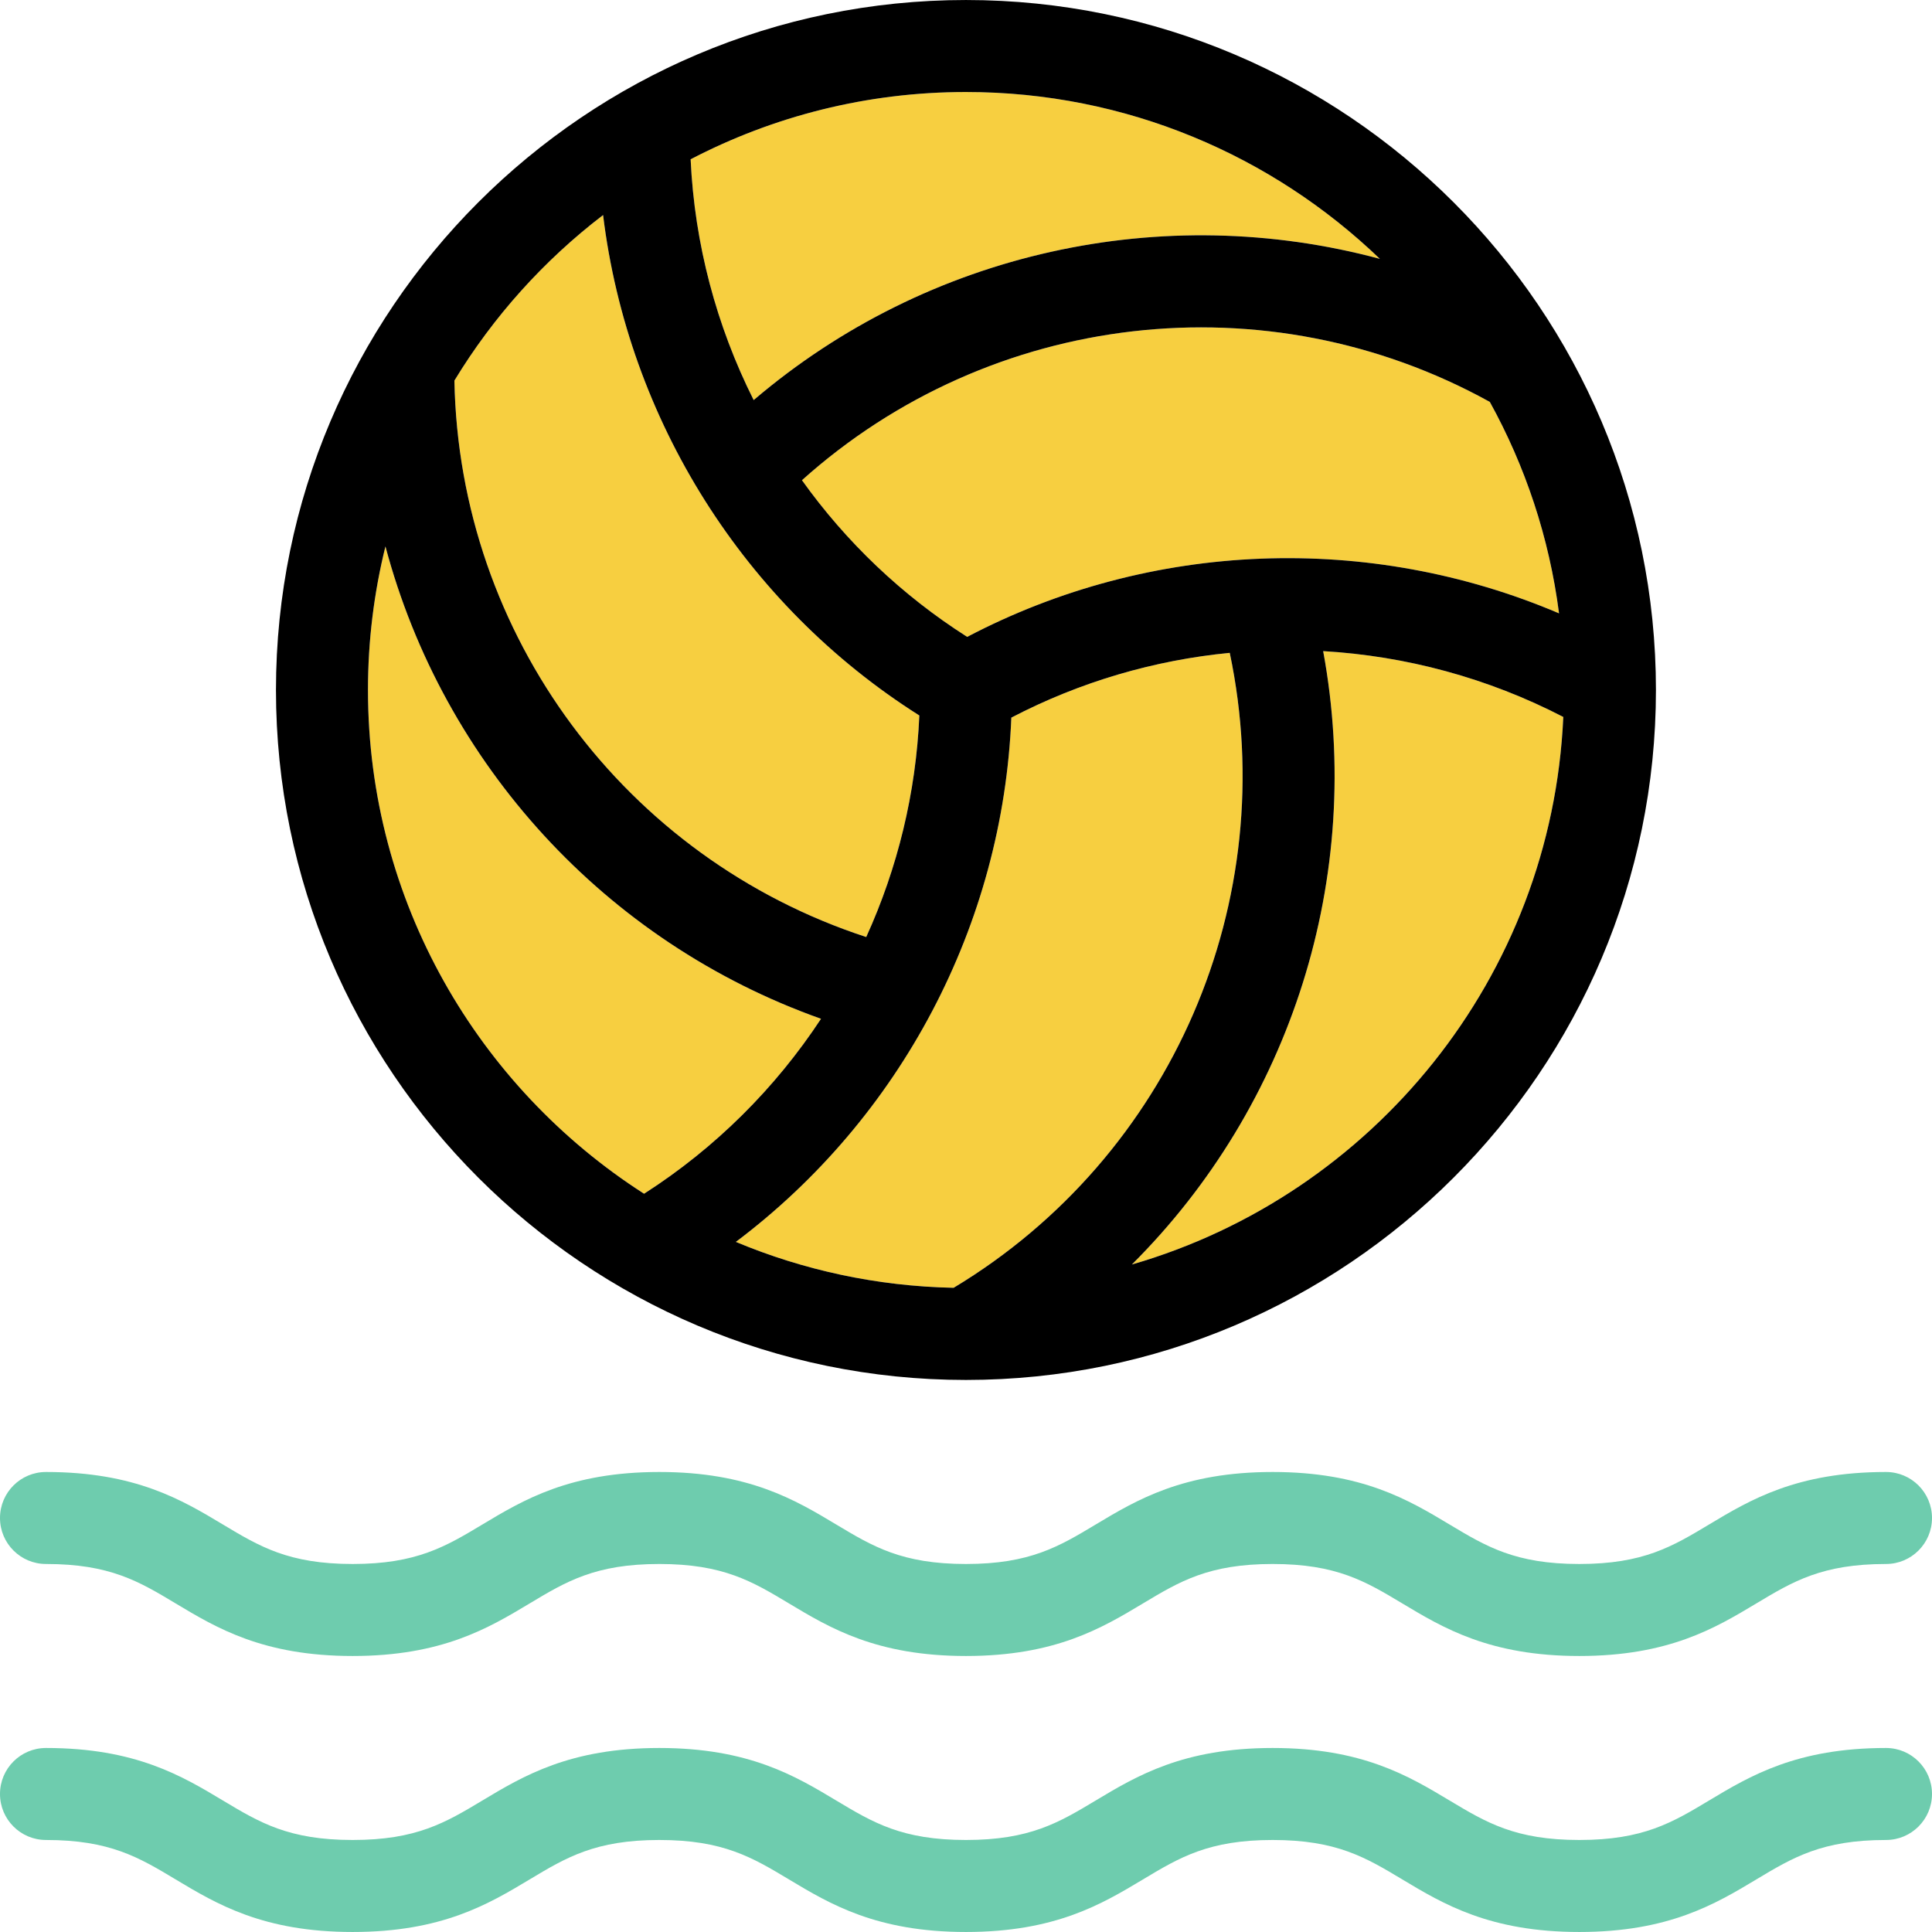 <?xml version="1.0" encoding="iso-8859-1"?>
<!-- Generator: Adobe Illustrator 17.1.0, SVG Export Plug-In . SVG Version: 6.00 Build 0)  -->
<!DOCTYPE svg PUBLIC "-//W3C//DTD SVG 1.1//EN" "http://www.w3.org/Graphics/SVG/1.1/DTD/svg11.dtd">
<svg version="1.1" id="Capa_1" xmlns="http://www.w3.org/2000/svg" xmlns:xlink="http://www.w3.org/1999/xlink" x="0px" y="0px"
	 viewBox="0 0 420 420" style="enable-background:new 0 0 420 420;" xml:space="preserve">
<g>
	<path style="fill:#F7CF40;" d="M150.137,34.626c0.855,18.435,5.626,36.243,13.706,52.346c37.948-32.351,89.051-43.357,136.132-30.7
		c-23.374-22.45-55.097-36.271-89.989-36.271C188.416,20.003,168.061,25.29,150.137,34.626z"/>
	<path style="fill:#F7CF40;" d="M174.338,104.394c9.572,13.396,21.71,25.017,35.92,34.058
		c39.962-20.966,87.428-22.669,128.662-5.116c-2.118-16.48-7.339-32.001-15.049-45.965
		C275.357,60.544,215.36,67.592,174.338,104.394z"/>
	<path style="fill:#F7CF40;" d="M287.646,141.546c9.052,49.089-7.01,98.898-41.583,133.347
		c52.388-15.154,91.261-62.446,93.785-119.035C323.45,147.376,305.637,142.601,287.646,141.546z"/>
	<path style="fill:#F7CF40;" d="M267.338,141.922c-16.397,1.589-32.539,6.292-47.483,14.082
		c-1.823,45.086-24.077,87.037-59.887,113.972c14.626,6.121,30.599,9.64,47.34,9.98
		C254.796,251.354,278.698,195.848,267.338,141.922z"/>
	<path style="fill:#F7CF40;" d="M140.016,259.51c15.531-9.957,28.563-22.99,38.466-38.033
		c-47.04-16.706-82.145-55.522-94.691-102.689c-2.474,10.003-3.797,20.455-3.797,31.211
		C79.994,195.935,103.946,236.383,140.016,259.51z"/>
	<path style="fill:#F7CF40;" d="M188.31,203.701c6.823-14.994,10.821-31.326,11.546-48.162
		c-38.117-24.112-63.316-64.334-68.752-108.791c-12.878,9.863-23.87,22.07-32.32,35.988
		C99.827,138.146,135.941,186.58,188.31,203.701z"/>
	<path d="M209.986,299.99c82.71,0,150-67.286,150-149.992c0-82.708-67.29-149.996-150-149.996
		c-82.706,0-149.992,67.288-149.992,149.996C59.994,232.704,127.28,299.99,209.986,299.99z M159.968,269.977
		c35.81-26.935,58.063-68.886,59.887-113.972c14.943-7.79,31.086-12.494,47.483-14.082c11.36,53.926-12.542,109.432-60.029,138.034
		C190.567,279.616,174.594,276.097,159.968,269.977z M246.062,274.893c34.573-34.449,50.635-84.258,41.583-133.347
		c17.991,1.055,35.805,5.829,52.201,14.312C337.324,212.447,298.45,259.739,246.062,274.893z M338.921,133.336
		c-41.235-17.553-88.7-15.85-128.662,5.116c-14.21-9.041-26.349-20.662-35.92-34.058c41.022-36.803,101.019-43.85,149.534-17.023
		C331.582,101.335,336.803,116.856,338.921,133.336z M163.842,86.973c-8.079-16.103-12.851-33.912-13.706-52.346
		c17.924-9.336,38.28-14.624,59.849-14.624c34.892,0,66.614,13.821,89.989,36.271C252.894,43.616,201.79,54.622,163.842,86.973z
		 M131.104,46.749c5.436,44.456,30.635,84.679,68.752,108.791c-0.725,16.837-4.723,33.168-11.546,48.162
		c-52.37-17.121-88.483-65.555-89.526-120.965C107.234,68.819,118.226,56.611,131.104,46.749z M83.791,118.788
		c12.546,47.167,47.652,85.983,94.691,102.689c-9.903,15.044-22.935,28.077-38.466,38.033
		c-36.07-23.127-60.021-63.574-60.021-109.511C79.994,139.242,81.316,128.79,83.791,118.788z"/>
	<path style="fill:#6ECCAE;" d="M10,339.997c13.896,0,20.203,3.784,28.187,8.575c8.925,5.355,19.042,11.425,38.478,11.425
		c19.436,0,29.551-6.07,38.476-11.425c7.984-4.791,14.291-8.575,28.186-8.575c13.896,0,20.203,3.784,28.188,8.575
		c8.925,5.355,19.042,11.425,38.478,11.425c19.437,0,29.553-6.07,38.479-11.425c7.985-4.791,14.292-8.575,28.189-8.575
		c13.898,0,20.205,3.784,28.19,8.575c8.926,5.355,19.043,11.425,38.48,11.425c19.437,0,29.554-6.07,38.48-11.425
		c7.985-4.791,14.292-8.575,28.19-8.575c5.523,0,10-4.477,10-10c0-5.523-4.477-10-10-10c-19.437,0-29.554,6.07-38.48,11.425
		c-7.985,4.791-14.292,8.575-28.19,8.575c-13.898,0-20.206-3.784-28.191-8.575c-8.926-5.355-19.043-11.425-38.479-11.425
		c-19.437,0-29.553,6.07-38.479,11.425c-7.985,4.791-14.292,8.575-28.189,8.575c-13.896,0-20.203-3.784-28.188-8.575
		c-8.925-5.355-19.042-11.425-38.478-11.425c-19.435,0-29.551,6.07-38.476,11.425c-7.984,4.79-14.291,8.575-28.186,8.575
		c-13.896,0-20.203-3.784-28.188-8.575c-8.925-5.355-19.041-11.425-38.477-11.425c-5.523,0-10,4.477-10,10
		C0,335.52,4.477,339.997,10,339.997z"/>
	<path style="fill:#6ECCAE;" d="M410,379.997c-19.437,0-29.554,6.07-38.48,11.425c-7.985,4.791-14.292,8.575-28.19,8.575
		c-13.898,0-20.206-3.784-28.191-8.575c-8.926-5.355-19.043-11.425-38.479-11.425c-19.437,0-29.553,6.07-38.479,11.425
		c-7.985,4.791-14.292,8.575-28.189,8.575c-13.896,0-20.203-3.784-28.188-8.575c-8.925-5.355-19.042-11.425-38.478-11.425
		c-19.435,0-29.551,6.07-38.476,11.425c-7.984,4.79-14.291,8.575-28.186,8.575c-13.896,0-20.203-3.784-28.188-8.575
		c-8.925-5.355-19.041-11.425-38.477-11.425c-5.523,0-10,4.477-10,10c0,5.523,4.477,10,10,10c13.896,0,20.203,3.784,28.187,8.575
		c8.925,5.355,19.042,11.425,38.478,11.425c19.436,0,29.551-6.07,38.476-11.425c7.984-4.791,14.291-8.575,28.186-8.575
		c13.896,0,20.203,3.784,28.188,8.575c8.925,5.355,19.042,11.425,38.478,11.425c19.437,0,29.553-6.07,38.479-11.425
		c7.985-4.791,14.292-8.575,28.189-8.575c13.898,0,20.205,3.784,28.19,8.575c8.926,5.355,19.043,11.425,38.48,11.425
		c19.437,0,29.554-6.07,38.48-11.425c7.985-4.791,14.292-8.575,28.19-8.575c5.523,0,10-4.477,10-10
		C420,384.474,415.523,379.997,410,379.997z"/>
</g>
<g>
</g>
<g>
</g>
<g>
</g>
<g>
</g>
<g>
</g>
<g>
</g>
<g>
</g>
<g>
</g>
<g>
</g>
<g>
</g>
<g>
</g>
<g>
</g>
<g>
</g>
<g>
</g>
<g>
</g>
</svg>
